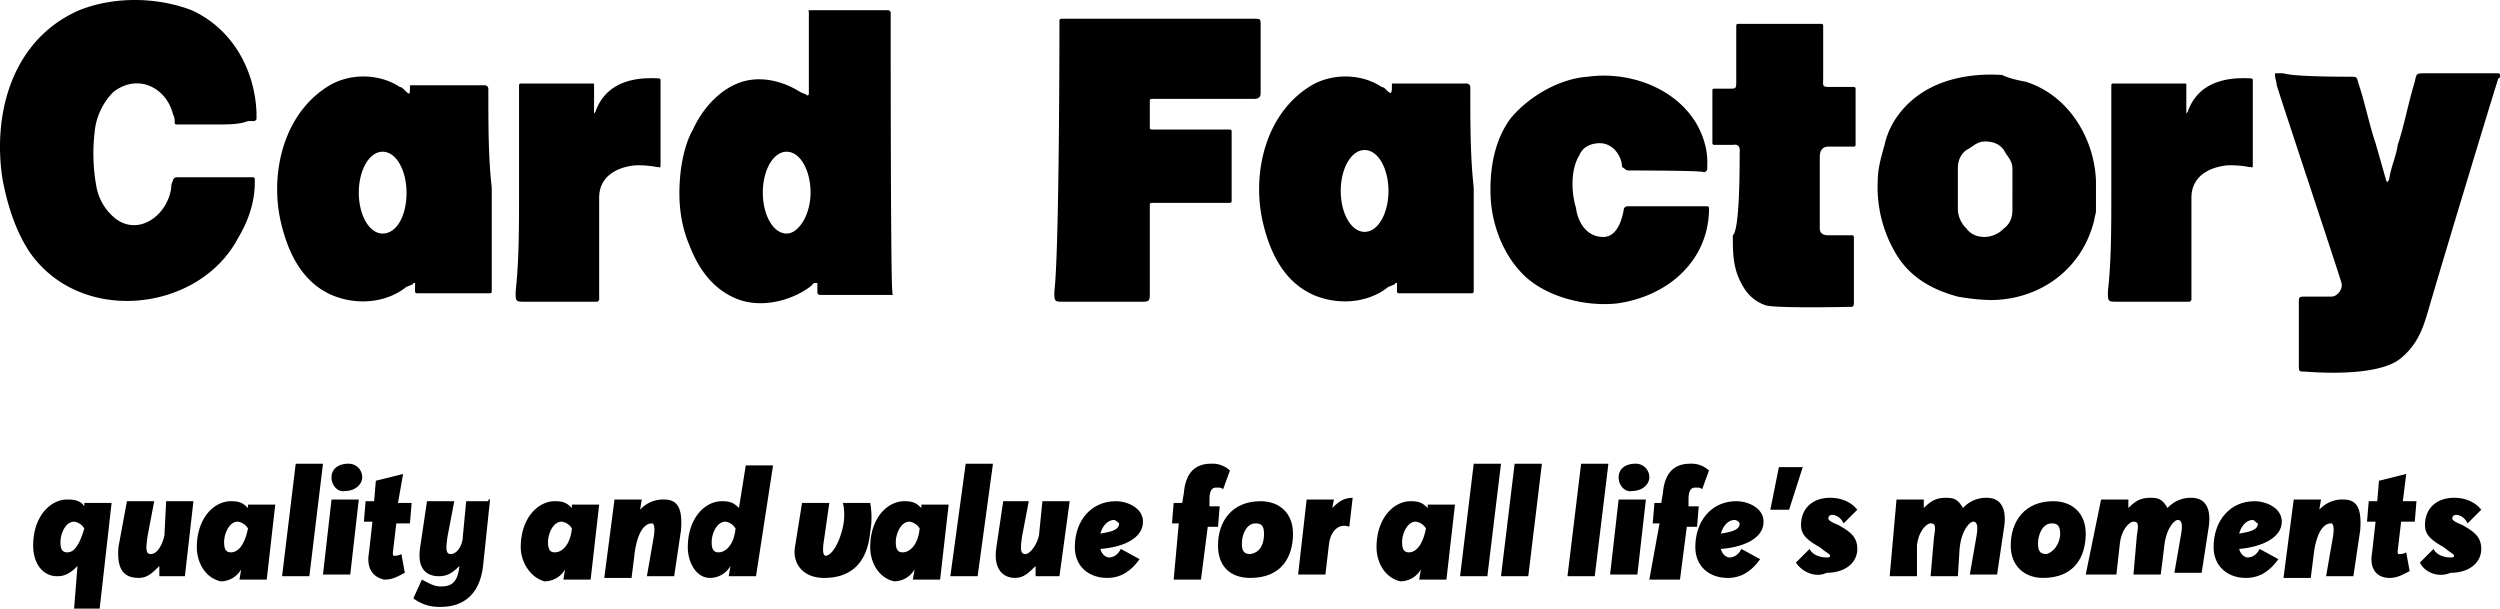 <?xml version="1.0" encoding="UTF-8"?>
<svg xmlns="http://www.w3.org/2000/svg" width="1113.707" height="271.125" viewBox="0 0 1113.707 271.125">
  <g id="Card-Factory" transform="translate(0.346 0.1)">
    <g id="Group_2827" data-name="Group 2827" transform="translate(-0.346 -0.1)">
      <path id="Path_13888" data-name="Path 13888" d="M96.454,55.34H78.987c-1.519,0-1.519,0-1.519-1.519a5.741,5.741,0,0,0-.759-3.038C73.671,38.632,60.76,32.556,50.128,40.91a29.237,29.237,0,0,0-8.354,18.227,81.646,81.646,0,0,0,.759,23.543,23.64,23.64,0,0,0,8.354,14.43c10.632,8.354,23.543-1.519,25.062-13.67a5.741,5.741,0,0,1,.759-3.038,1.633,1.633,0,0,1,1.519-1.519H112.4a.744.744,0,0,1,.759.759v1.519c0,9.113-3.038,17.467-7.595,25.062C88.1,138.88,35.7,144.955,12.915,112.3,6.839,103.186,3.042,91.794.763,79.642-3.793,50.024,5.32,17.367,34.939,4.457c15.189-6.076,34.175-6.076,50.124,0,18.227,8.354,28.1,26.581,28.859,45.567v3.038l-.759.759h-3.038C106.327,55.34,101.77,55.34,96.454,55.34Z" transform="translate(0.346 0.1)"></path>
      <path id="Path_13889" data-name="Path 13889" d="M63.778,1.759A.744.744,0,0,1,64.538,1h85.818c3.038,0,3.038,0,3.038,3.038V33.656c0,1.519,0,3.038-3.038,3.038H104.789a.744.744,0,0,0-.759.759V49.6a.744.744,0,0,0,.759.759h34.935a.744.744,0,0,1,.759.759V82.261a.744.744,0,0,1-.759.759H104.789a.744.744,0,0,0-.759.759v38.732c0,4.557,0,4.557-4.557,4.557H66.057c-4.557,0-4.557,0-4.557-4.557C63.778,104.286,63.778,3.278,63.778,1.759Z" transform="translate(408.191 7.354)"></path>
      <path id="Path_13890" data-name="Path 13890" d="M166.516,5.719c3.038,0,3.038,0,3.8,3.038,3.038,9.113,4.557,17.467,7.594,26.581l4.557,15.948a2.651,2.651,0,0,0,.76,1.519h0c0-.759.76-.759.76-1.519.76-5.316,3.038-9.873,3.8-15.189,3.038-9.113,4.557-18.227,7.594-28.1.76-3.8.76-3.8,4.557-3.8h32.656a.744.744,0,0,1,.76.759c0,.759,0,1.519-.76,1.519-4.557,14.43-24.3,79.743-29.619,97.969-3.038,9.873-4.557,18.986-13.67,26.581-10.632,9.113-41.77,6.076-42.529,6.076-3.038,0-3.038,0-3.038-3.038v-27.34c0-3.038,0-3.038,3.038-3.038h11.392c3.038,0,5.316-3.8,4.557-6.076,0-.759-22.024-66.832-28.859-88.1,0-1.519-.76-3.038-.76-4.557,0-.759,0-.759.76-.759H136.9C141.454,5.719,161.959,5.719,166.516,5.719Z" transform="translate(880.359 28.456)"></path>
      <path id="Path_13891" data-name="Path 13891" d="M148.736,46.59c-1.519,0-1.519-.759-3.038-1.519,0-4.557-3.8-10.632-9.873-10.632-3.8,0-7.595,1.519-9.113,5.316-3.8,6.076-3.8,15.949-1.519,23.543.759,6.076,4.557,12.911,12.151,12.911,6.076,0,8.354-7.595,9.113-12.151a1.633,1.633,0,0,1,1.519-1.519h35.694a.744.744,0,0,1,.759.759v1.519c-.759,22.784-18.986,37.973-41.01,41.01-14.43,1.519-31.9-3.038-41.77-12.911C92.536,83.8,87.979,70.892,87.22,59.5c-.759-12.911,1.519-26.581,9.113-36.454,8.354-9.873,22.024-17.467,34.175-18.227,22.024-3.038,47.086,8.354,52.4,31.138a31.155,31.155,0,0,1,.759,8.354V45.83a1.633,1.633,0,0,1-1.519,1.519C182.152,46.59,150.255,46.59,148.736,46.59Z" transform="translate(576.891 29.356)"></path>
      <path id="Path_13892" data-name="Path 13892" d="M112.251,59.018c0-.759.759-4.557-3.038-3.8h-8.354a.744.744,0,0,1-.759-.759V30.919h0a.744.744,0,0,1,.759-.759h6.835c3.038,0,3.038,0,3.038-3.8V2.059a.744.744,0,0,1,.759-.759H148.7a.744.744,0,0,1,.759.759V24.843c0,4.557-.759,4.557,3.8,4.557h9.873a.744.744,0,0,1,.759.759V55.221a.744.744,0,0,1-.759.759H151.743c-3.8,0-3.8,3.8-3.8,4.557v31.9c0,1.519.759,3.038,3.8,3.038h10.632a.744.744,0,0,1,.759.759V125.85c0,1.519-.759,1.519-1.519,1.519s-34.175.759-37.973-.759a17.962,17.962,0,0,1-9.873-8.354c-4.557-7.595-4.557-14.43-4.557-22.784C112.251,93.194,112.251,65.853,112.251,59.018Z" transform="translate(662.74 9.332)"></path>
      <path id="Path_13893" data-name="Path 13893" d="M31.419,55.478V7.633a.744.744,0,0,1,.759-.759h31.9c.759,0,.759,0,.759.759V20.543h0c0-.759.759-.759.759-1.519,4.557-12.151,15.948-15.189,28.1-14.43a.744.744,0,0,1,.759.759V43.327c0,1.519-.759.759-.759.759h-.759a43.3,43.3,0,0,0-9.873-.759c-7.595.759-15.948,4.557-15.948,14.43v45.567l-.759.759h-31.9c-4.557,0-4.557,0-4.557-4.557C31.419,85.856,31.419,71.427,31.419,55.478Z" transform="translate(199.805 30.34)"></path>
      <g id="Group_2822" data-name="Group 2822" transform="translate(14.779 206.571)">
        <path id="Path_13894" data-name="Path 13894" d="M21.346,58.819h0c-3.038,3.038-5.316,4.557-9.113,4.557C6.157,63.375,1.6,58.059,1.6,49.705,1.6,36.795,9.195,29.2,16.789,29.2c3.8,0,6.076.759,7.595,3.038h0V30.719H36.535L31.219,77.8H19.827Zm3.038-16.708h0a6.244,6.244,0,0,0-4.557-3.038c-3.8,0-6.076,5.316-6.076,9.113,0,3.038.759,4.557,3.038,4.557C19.827,52.743,22.105,49.705,24.384,42.111Z" transform="translate(-1.6 -13.252)"></path>
        <path id="Path_13895" data-name="Path 13895" d="M6.7,49.805,10.5,29.3H22.647L19.61,45.249c-.759,5.316-.759,7.595,1.519,7.595,3.038,0,5.316-4.557,6.076-8.354L27.964,29.3H40.115l-3.8,33.416H24.926V58.159h0c-3.038,3.038-5.316,5.316-9.113,5.316C8.977,63.475,5.939,59.678,6.7,49.805Z" transform="translate(31.274 -12.592)"></path>
        <path id="Path_13896" data-name="Path 13896" d="M11.2,49.805C11.2,36.895,18.795,29.3,26.389,29.3c3.8,0,5.316.759,7.595,3.038h0V30.819H46.135l-3.8,33.416H30.186l.759-4.557h0a10.536,10.536,0,0,1-9.113,5.316C15,63.475,11.2,56.64,11.2,49.805Zm22.784-8.354h0a6.244,6.244,0,0,0-4.557-3.038c-3.8,0-6.076,5.316-6.076,9.113,0,3.038.759,4.557,3.038,4.557C29.427,52.084,32.465,49.046,33.984,41.451Z" transform="translate(61.707 -12.592)"></path>
        <path id="Path_13897" data-name="Path 13897" d="M22.276,27.1H34.427L28.351,77.224H16.2Z" transform="translate(94.68 -27.1)"></path>
        <path id="Path_13898" data-name="Path 13898" d="M22.4,43.048H34.549l-3.8,33.416H18.6Zm0-9.873c0-3.8,3.038-6.076,7.595-6.076a5.99,5.99,0,0,1,6.076,6.076c0,3.038-3.038,6.076-7.595,6.076C25.435,40.011,22.4,36.973,22.4,33.176Z" transform="translate(110.507 -27.1)"></path>
        <path id="Path_13899" data-name="Path 13899" d="M23.278,62.635,24.8,48.965H21l.759-9.113h3.8l.759-9.113L38.467,27.7,36.189,40.611h6.076l-.759,9.113H35.43L33.911,62.635c0,1.519,0,1.519.759,1.519a5.741,5.741,0,0,0,3.038-.759l1.519,8.354c-3.038,1.519-5.316,3.038-9.113,3.038C26.316,74.027,21.759,70.989,23.278,62.635Z" transform="translate(126.334 -23.143)"></path>
        <path id="Path_13900" data-name="Path 13900" d="M58.075,29.2,55.038,58.059C53.519,73.248,44.405,77.045,36.051,77.045a19.125,19.125,0,0,1-12.151-3.8l3.8-8.354c3.038,1.519,5.316,3.038,8.354,3.038,3.8,0,7.595-.759,8.354-9.113h0c-3.038,3.038-5.316,4.557-9.113,4.557-5.316,0-9.873-3.038-8.354-12.911l3.038-20.505H42.127L39.089,45.908c-.759,5.316-.759,7.595,1.519,7.595,3.038,0,5.316-4.557,5.316-7.595l1.519-15.949h9.873V29.2Z" transform="translate(145.458 -13.251)"></path>
        <path id="Path_13901" data-name="Path 13901" d="M30.2,49.805C30.2,36.895,37.795,29.3,45.389,29.3c3.8,0,5.316.759,7.595,3.038h0V30.819H65.135l-3.8,33.416H49.186l.759-4.557h0a10.536,10.536,0,0,1-9.113,5.316C34.757,63.475,30.2,56.64,30.2,49.805Zm22.784-8.354h0a6.244,6.244,0,0,0-4.557-3.038c-3.8,0-6.076,5.316-6.076,9.113,0,3.038.759,4.557,3.038,4.557C48.427,52.084,52.224,49.046,52.984,41.451Z" transform="translate(187.003 -12.592)"></path>
        <path id="Path_13902" data-name="Path 13902" d="M39.657,29.2H51.808l-.759,4.557h0A13.789,13.789,0,0,1,61.681,29.2c6.076,0,8.354,3.8,7.595,13.67L66.238,63.375H54.086l3.038-17.467c.759-4.557,0-6.076-.759-6.076-3.038,0-6.076,3.038-7.595,12.151L47.251,64.135H35.1Z" transform="translate(219.317 -13.251)"></path>
        <path id="Path_13903" data-name="Path 13903" d="M40,63.654c0-12.911,7.595-20.505,15.189-20.505,3.8,0,5.316.759,7.595,3.038h0L65.821,27.2H77.973L70.378,76.564H58.227l.759-4.557h0a10.536,10.536,0,0,1-9.113,5.316C43.8,77.324,40,70.489,40,63.654ZM61.265,55.3h0a6.244,6.244,0,0,0-4.557-3.038c-3.8,0-6.076,5.316-6.076,9.113,0,3.038.759,4.557,3.038,4.557C56.708,65.932,60.505,62.894,61.265,55.3Z" transform="translate(251.63 -26.441)"></path>
        <path id="Path_13904" data-name="Path 13904" d="M46.549,48.386,49.586,29.4H61.738L59.459,45.349c-.759,4.557-.759,7.595.759,7.595s5.316-3.038,7.595-12.911a25.024,25.024,0,0,0,0-10.632H79.964a36.866,36.866,0,0,1,0,12.911C78.446,58.259,69.332,62.816,59.459,62.816S45.03,55.981,46.549,48.386Z" transform="translate(292.927 -11.933)"></path>
        <path id="Path_13905" data-name="Path 13905" d="M50.7,49.805C50.7,36.895,58.295,29.3,65.889,29.3c3.8,0,5.316.759,7.595,3.038h0V30.819H85.635l-3.8,33.416H69.686l.759-4.557h0a10.536,10.536,0,0,1-9.113,5.316C54.5,63.475,50.7,56.64,50.7,49.805Zm22.024-8.354h0a6.244,6.244,0,0,0-4.557-3.038c-3.8,0-6.076,5.316-6.076,9.113,0,3.038.759,4.557,3.038,4.557C68.167,52.084,71.965,49.046,72.724,41.451Z" transform="translate(322.191 -12.592)"></path>
        <path id="Path_13906" data-name="Path 13906" d="M62.235,27.1H74.386L67.551,77.224H55.4Z" transform="translate(353.185 -27.1)"></path>
        <path id="Path_13907" data-name="Path 13907" d="M58.357,49.805,61.395,29.3H72.787L69.749,45.249c-.759,5.316-.759,7.595,1.519,7.595s5.316-4.557,6.076-8.354L78.862,29.3H91.014L86.457,62.716H75.825V58.159h0c-3.038,3.038-5.316,5.316-9.113,5.316C61.395,63.475,56.838,59.678,58.357,49.805Z" transform="translate(370.733 -12.592)"></path>
        <path id="Path_13908" data-name="Path 13908" d="M74.092,50.565c.759,3.038,3.038,3.8,3.8,3.8,1.519,0,3.8-.759,5.316-3.8l8.354,4.557c-3.8,5.316-8.354,8.354-14.43,8.354-8.354,0-14.43-5.316-14.43-13.67C62.7,37.654,70.295,29.3,80.927,29.3c5.316,0,12.151,3.038,12.151,9.113C93.078,46.008,83.965,49.805,74.092,50.565Zm6.076-12.911c-3.038,0-5.316,3.038-6.076,6.076,4.557-.759,8.354-1.519,8.354-4.557C82.446,39.173,80.927,37.654,80.167,37.654Z" transform="translate(401.325 -12.592)"></path>
        <path id="Path_13909" data-name="Path 13909" d="M71.438,53.681H68.4l.759-9.113h3.8l.759-4.557C74.476,31.657,78.273,27.1,85.867,27.1a11.421,11.421,0,0,1,8.354,3.038l-3.038,8.354c-.759-.759-1.519-.759-3.038-.759s-3.038.759-3.038,5.316v3.038h4.557L88.905,55.2H84.348L81.311,78.743H69.159Z" transform="translate(438.914 -27.1)"></path>
        <path id="Path_13910" data-name="Path 13910" d="M71.1,49.046C71.1,38.413,77.176,29.3,90.086,29.3c8.354,0,14.43,5.316,14.43,14.43,0,10.632-5.316,19.746-18.986,19.746C76.416,63.475,71.1,58.159,71.1,49.046ZM91.605,43.73c0-3.8-1.519-4.557-3.8-4.557-3.8,0-6.076,4.557-6.076,9.113,0,3.8,1.519,4.557,3.8,4.557C90.086,52.084,91.605,48.286,91.605,43.73Z" transform="translate(456.719 -12.592)"></path>
        <path id="Path_13911" data-name="Path 13911" d="M79.6,29.859H91.748l-.759,3.8h0c3.038-3.038,5.316-4.557,9.113-4.557L98.584,42.011c-3.8-1.519-8.354.759-9.113,8.354L87.951,63.275H75.8Z" transform="translate(487.714 -13.911)"></path>
        <path id="Path_13912" data-name="Path 13912" d="M80.4,49.805C80.4,36.895,87.995,29.3,95.589,29.3c3.8,0,5.316.759,7.595,3.038h0V30.819h12.151l-3.8,33.416H99.386l.759-4.557h0a10.536,10.536,0,0,1-9.113,5.316C84.2,63.475,80.4,56.64,80.4,49.805Zm22.024-8.354h0a6.244,6.244,0,0,0-4.557-3.038c-3.8,0-6.076,5.316-6.076,9.113,0,3.038.759,4.557,3.038,4.557C97.867,52.084,100.905,49.046,102.424,41.451Z" transform="translate(518.048 -12.592)"></path>
        <path id="Path_13913" data-name="Path 13913" d="M91.376,27.1h12.151L97.451,77.224H85.3Z" transform="translate(550.362 -27.1)"></path>
        <path id="Path_13914" data-name="Path 13914" d="M93.776,27.1h12.151L99.851,77.224H87.7Z" transform="translate(566.188 -27.1)"></path>
        <path id="Path_13915" data-name="Path 13915" d="M97.676,27.1h12.151l-6.076,50.124H91.6Z" transform="translate(591.907 -27.1)"></path>
        <path id="Path_13916" data-name="Path 13916" d="M97.9,43.048h12.151l-3.8,33.416H94.1Zm0-9.873c0-3.8,3.038-6.076,7.595-6.076a5.99,5.99,0,0,1,6.076,6.076c0,3.038-3.038,6.076-7.594,6.076C100.935,40.011,97.9,36.973,97.9,33.176Z" transform="translate(608.393 -27.1)"></path>
        <path id="Path_13917" data-name="Path 13917" d="M100.957,53.681H97.919l.759-9.113h3.038l.759-4.557c.759-8.354,4.557-12.911,12.151-12.911a11.421,11.421,0,0,1,8.354,3.038l-3.038,8.354c-.759-.759-1.519-.759-3.038-.759s-3.038.759-3.038,5.316v3.038h4.557l-.759,9.113h-4.557L110.07,78.743H96.4Z" transform="translate(623.561 -27.1)"></path>
        <path id="Path_13918" data-name="Path 13918" d="M110.492,50.565c.759,3.038,3.038,3.8,3.8,3.8,1.519,0,3.8-.759,5.316-3.8l8.354,4.557c-3.8,5.316-8.354,8.354-14.43,8.354-8.354,0-14.43-5.316-14.43-13.67,0-12.151,7.595-20.505,18.227-20.505,5.316,0,12.151,3.038,12.151,9.113C129.478,46.008,120.365,49.805,110.492,50.565Zm6.076-12.911c-3.038,0-5.316,3.038-6.076,6.076,4.557-.759,8.354-1.519,8.354-4.557A2.809,2.809,0,0,0,116.568,37.654Z" transform="translate(641.366 -12.592)"></path>
        <path id="Path_13919" data-name="Path 13919" d="M107.3,27.3H117.93l-6.076,18.986H103.5Z" transform="translate(670.382 -25.781)"></path>
        <path id="Path_13920" data-name="Path 13920" d="M105,57.959l6.076-6.076c1.519,3.038,5.316,3.8,7.595,3.8.759,0,1.519,0,1.519-.759s-.759-.759-4.557-3.8c-5.316-3.038-8.354-5.316-8.354-9.873,0-7.595,5.316-12.151,12.911-12.151,4.557,0,9.113,1.519,12.151,5.316l-6.076,6.076c-1.519-3.038-3.8-3.8-5.316-3.8a1.633,1.633,0,0,0-1.519,1.519c0,.759.759,1.519,4.557,3.038,5.316,3.038,8.354,5.316,8.354,10.632,0,6.076-5.316,10.632-13.67,10.632C114.113,64.794,108.038,62.516,105,57.959Z" transform="translate(680.274 -13.911)"></path>
        <path id="Path_13921" data-name="Path 13921" d="M113.538,29.859h12.151v3.8h0c3.038-3.038,5.316-4.557,9.873-4.557,3.8,0,5.316.759,7.595,4.557h0A13.789,13.789,0,0,1,153.789,29.1c6.076,0,9.113,4.557,7.595,13.67l-3.038,20.505H146.194l3.038-17.467c.759-4.557,0-6.076-1.519-6.076s-5.316,3.8-6.076,12.151l-.759,12.151H128.727l1.519-17.467c.759-4.557.759-6.076-1.519-6.076-1.519,0-5.316,3.038-6.076,9.873v13.67H110.5Z" transform="translate(716.544 -13.911)"></path>
        <path id="Path_13922" data-name="Path 13922" d="M117.6,49.046c0-10.632,6.076-19.746,18.986-19.746,8.354,0,14.43,5.316,14.43,14.43,0,10.632-5.316,19.746-18.986,19.746C123.676,63.475,117.6,58.159,117.6,49.046Zm22.024-5.316c0-3.8-1.519-4.557-3.8-4.557-3.8,0-6.076,4.557-6.076,9.113,0,3.8,1.519,4.557,3.8,4.557C136.586,52.084,139.624,48.286,139.624,43.73Z" transform="translate(763.365 -12.592)"></path>
        <path id="Path_13923" data-name="Path 13923" d="M128.835,29.859h12.151v3.8h0c3.038-3.038,5.316-4.557,9.873-4.557,3.8,0,5.316.759,7.595,4.557h0A13.789,13.789,0,0,1,169.086,29.1c6.076,0,9.113,4.557,7.595,13.67l-3.038,19.746H161.492l3.038-17.467c.759-4.557,0-6.076-1.519-6.076s-5.316,3.8-6.076,12.151l-1.519,12.151H143.265l1.519-17.467c.759-4.557.759-6.076-1.519-6.076-1.519,0-5.316,3.038-6.076,9.873l-1.519,13.67H122Z" transform="translate(792.381 -13.911)"></path>
        <path id="Path_13924" data-name="Path 13924" d="M140.892,50.565c.76,3.038,3.038,3.8,3.8,3.8,1.519,0,3.8-.759,5.316-3.8l8.354,4.557c-3.8,5.316-8.354,8.354-14.43,8.354-8.354,0-14.43-5.316-14.43-13.67,0-12.151,7.595-20.505,18.227-20.505,5.316,0,12.151,3.038,12.151,9.113C159.878,46.008,150.005,49.805,140.892,50.565Zm6.076-12.911c-3.038,0-5.316,3.038-6.076,6.076,4.557-.759,8.354-1.519,8.354-4.557C148.486,39.173,147.727,37.654,146.967,37.654Z" transform="translate(841.84 -12.592)"></path>
        <path id="Path_13925" data-name="Path 13925" d="M138.157,29.2h12.151l-.759,4.557h0A13.789,13.789,0,0,1,160.181,29.2c6.076,0,8.354,3.8,7.595,13.67l-3.038,20.505H152.586l3.038-17.467c.76-4.557,0-6.076-.759-6.076-3.038,0-6.076,3.038-7.595,12.151l-1.519,12.151H133.6Z" transform="translate(868.877 -13.251)"></path>
        <path id="Path_13926" data-name="Path 13926" d="M140.778,62.635l1.519-13.67h-3.8l.76-9.113h3.8l.76-9.113L155.968,27.7l-1.519,12.151h6.076l-.76,9.113h-6.076L152.17,61.875c0,1.519,0,1.519.76,1.519a5.741,5.741,0,0,0,3.038-.759l1.519,8.354c-3.038,1.519-5.316,3.038-9.113,3.038C143.816,74.027,139.26,70.989,140.778,62.635Z" transform="translate(901.19 -23.143)"></path>
        <path id="Path_13927" data-name="Path 13927" d="M141.6,57.959l6.076-6.076c1.519,3.038,5.316,3.8,7.595,3.8.76,0,1.519,0,1.519-.759s-.759-.759-4.557-3.8c-5.316-3.038-8.354-5.316-8.354-9.873,0-7.595,5.316-12.151,12.911-12.151,4.557,0,9.113,1.519,12.151,5.316l-6.076,6.076c-1.519-3.038-3.8-3.8-5.316-3.8a1.633,1.633,0,0,0-1.519,1.519c0,.759.759,1.519,4.557,3.038,5.316,3.038,8.354,5.316,8.354,10.632,0,6.076-5.316,10.632-13.67,10.632C149.954,64.794,143.878,62.516,141.6,57.959Z" transform="translate(921.633 -13.911)"></path>
      </g>
      <g id="Group_2824" data-name="Group 2824" transform="translate(560.915 34.076)">
        <g id="Group_2823" data-name="Group 2823">
          <path id="Path_13928" data-name="Path 13928" d="M167.594,10.562V9.043a1.633,1.633,0,0,0-1.519-1.519H133.419c-.759,0-.759,0-.759.759v.759c0,3.8-.759,3.038-3.038.759a2.652,2.652,0,0,0-1.519-.759c-9.113-6.076-22.024-6.076-31.138-.759-20.505,12.151-26.581,38.732-22.024,60,3.038,13.67,9.113,27.34,22.784,33.416,10.632,4.557,23.543,3.8,32.656-3.038.759-.759,1.519-.759,3.038-1.519a.744.744,0,0,0,.759-.759h.759v3.8a.744.744,0,0,0,.759.759h32.656a.744.744,0,0,0,.759-.759V53.851h0C167.594,40.181,167.594,25.751,167.594,10.562ZM120.508,73.6c-6.076,0-10.632-8.354-10.632-18.227s4.557-18.227,10.632-18.227S131.14,45.5,131.14,55.37,126.584,73.6,120.508,73.6Z" transform="translate(-73.512 -4.387)"></path>
        </g>
      </g>
      <path id="Path_13929" data-name="Path 13929" d="M133.63,5.057v-3.8L132.87.5H97.936c-1.519,0-.759.759-.759.759V37.713a.744.744,0,0,1-.759.759c-.759-.759-1.519-.759-3.038-1.519-8.354-5.316-18.986-7.595-28.1-3.8S49.331,45.308,45.533,53.662c-3.038,5.316-4.557,12.151-5.316,17.467-1.519,12.151-.759,23.543,3.8,34.175,3.8,9.873,9.873,18.986,20.505,23.543s24.3,1.519,33.416-5.316l1.519-1.519h1.519v4.557l.759.759h31.9c1.519,0,.759,0,.759-.759v-.759C133.63,124.291,133.63,17.208,133.63,5.057ZM87.3,99.988c-6.076,0-10.632-8.354-10.632-18.227S81.228,63.535,87.3,63.535s10.632,8.354,10.632,18.227S92.62,99.988,87.3,99.988Z" transform="translate(263.154 4.057)"></path>
      <path id="Path_13930" data-name="Path 13930" d="M124.819,55.478V7.633a.744.744,0,0,1,.759-.759h31.9c.759,0,.759,0,.759.759V20.543h0c0-.759.759-.759.759-1.519,4.557-12.151,15.948-15.189,28.1-14.43a.744.744,0,0,1,.759.759V43.327c0,1.519-.759.759-.759.759h-.76a43.3,43.3,0,0,0-9.873-.759c-7.594.759-15.949,4.557-15.949,14.43v45.567l-.759.759h-31.9c-4.557,0-4.557,0-4.557-4.557C124.819,85.856,124.819,71.427,124.819,55.478Z" transform="translate(815.733 30.34)"></path>
      <g id="Group_2826" data-name="Group 2826" transform="translate(123.471 34.076)">
        <g id="Group_2825" data-name="Group 2825">
          <path id="Path_13931" data-name="Path 13931" d="M109.994,11.322V9.8a1.633,1.633,0,0,0-1.519-1.519H75.819c-.759,0-.759,0-.759.759h0c0,3.8,0,3.8-3.038.759A2.652,2.652,0,0,0,70.5,9.043c-9.113-6.076-22.024-6.076-31.138-.759-20.505,12.151-26.581,38.732-22.024,60,3.038,13.67,9.113,27.34,22.784,33.416,10.632,4.557,23.543,3.8,32.656-3.038.759-.759,1.519-.759,3.038-1.519a.744.744,0,0,0,.759-.759h.759v3.8a.744.744,0,0,0,.759.759h32.656a.744.744,0,0,0,.759-.759V53.851h0C109.994,40.94,109.994,25.751,109.994,11.322ZM62.908,74.356c-6.076,0-10.632-8.354-10.632-18.227S56.833,37.9,62.908,37.9s10.632,8.354,10.632,18.227C73.541,66.762,68.984,74.356,62.908,74.356Z" transform="translate(-15.912 -4.387)"></path>
        </g>
      </g>
      <path id="Path_13932" data-name="Path 13932" d="M207.094,51.545c-.759-18.986-12.151-37.973-31.138-44.048-3.8-.759-7.595-1.519-10.632-3.038-10.632-.759-22.784.759-32.656,6.076S115.2,24.964,112.921,35.6c-1.519,5.316-3.038,10.632-3.038,15.949A57.8,57.8,0,0,0,119,85.721c6.076,9.113,15.189,14.43,26.581,17.467a93.05,93.05,0,0,0,14.43,1.519c22.024,0,41.01-13.67,46.327-35.694,0-.759.759-3.038.759-3.8C207.094,63.7,207.094,56.861,207.094,51.545ZM169.88,64.456c0,3.038-.759,6.076-3.8,8.354a12.349,12.349,0,0,1-8.354,3.8h0c-3.038,0-6.076-.759-8.354-3.8a12.35,12.35,0,0,1-3.8-8.354V46.229c0-3.038.759-6.076,3.8-8.354,3.038-1.519,4.557-3.8,8.354-3.8h0c3.038,0,6.076.759,8.354,3.8,1.519,3.038,3.8,4.557,3.8,8.354V64.456Z" transform="translate(726.623 28.957)"></path>
    </g>
  </g>
</svg>
